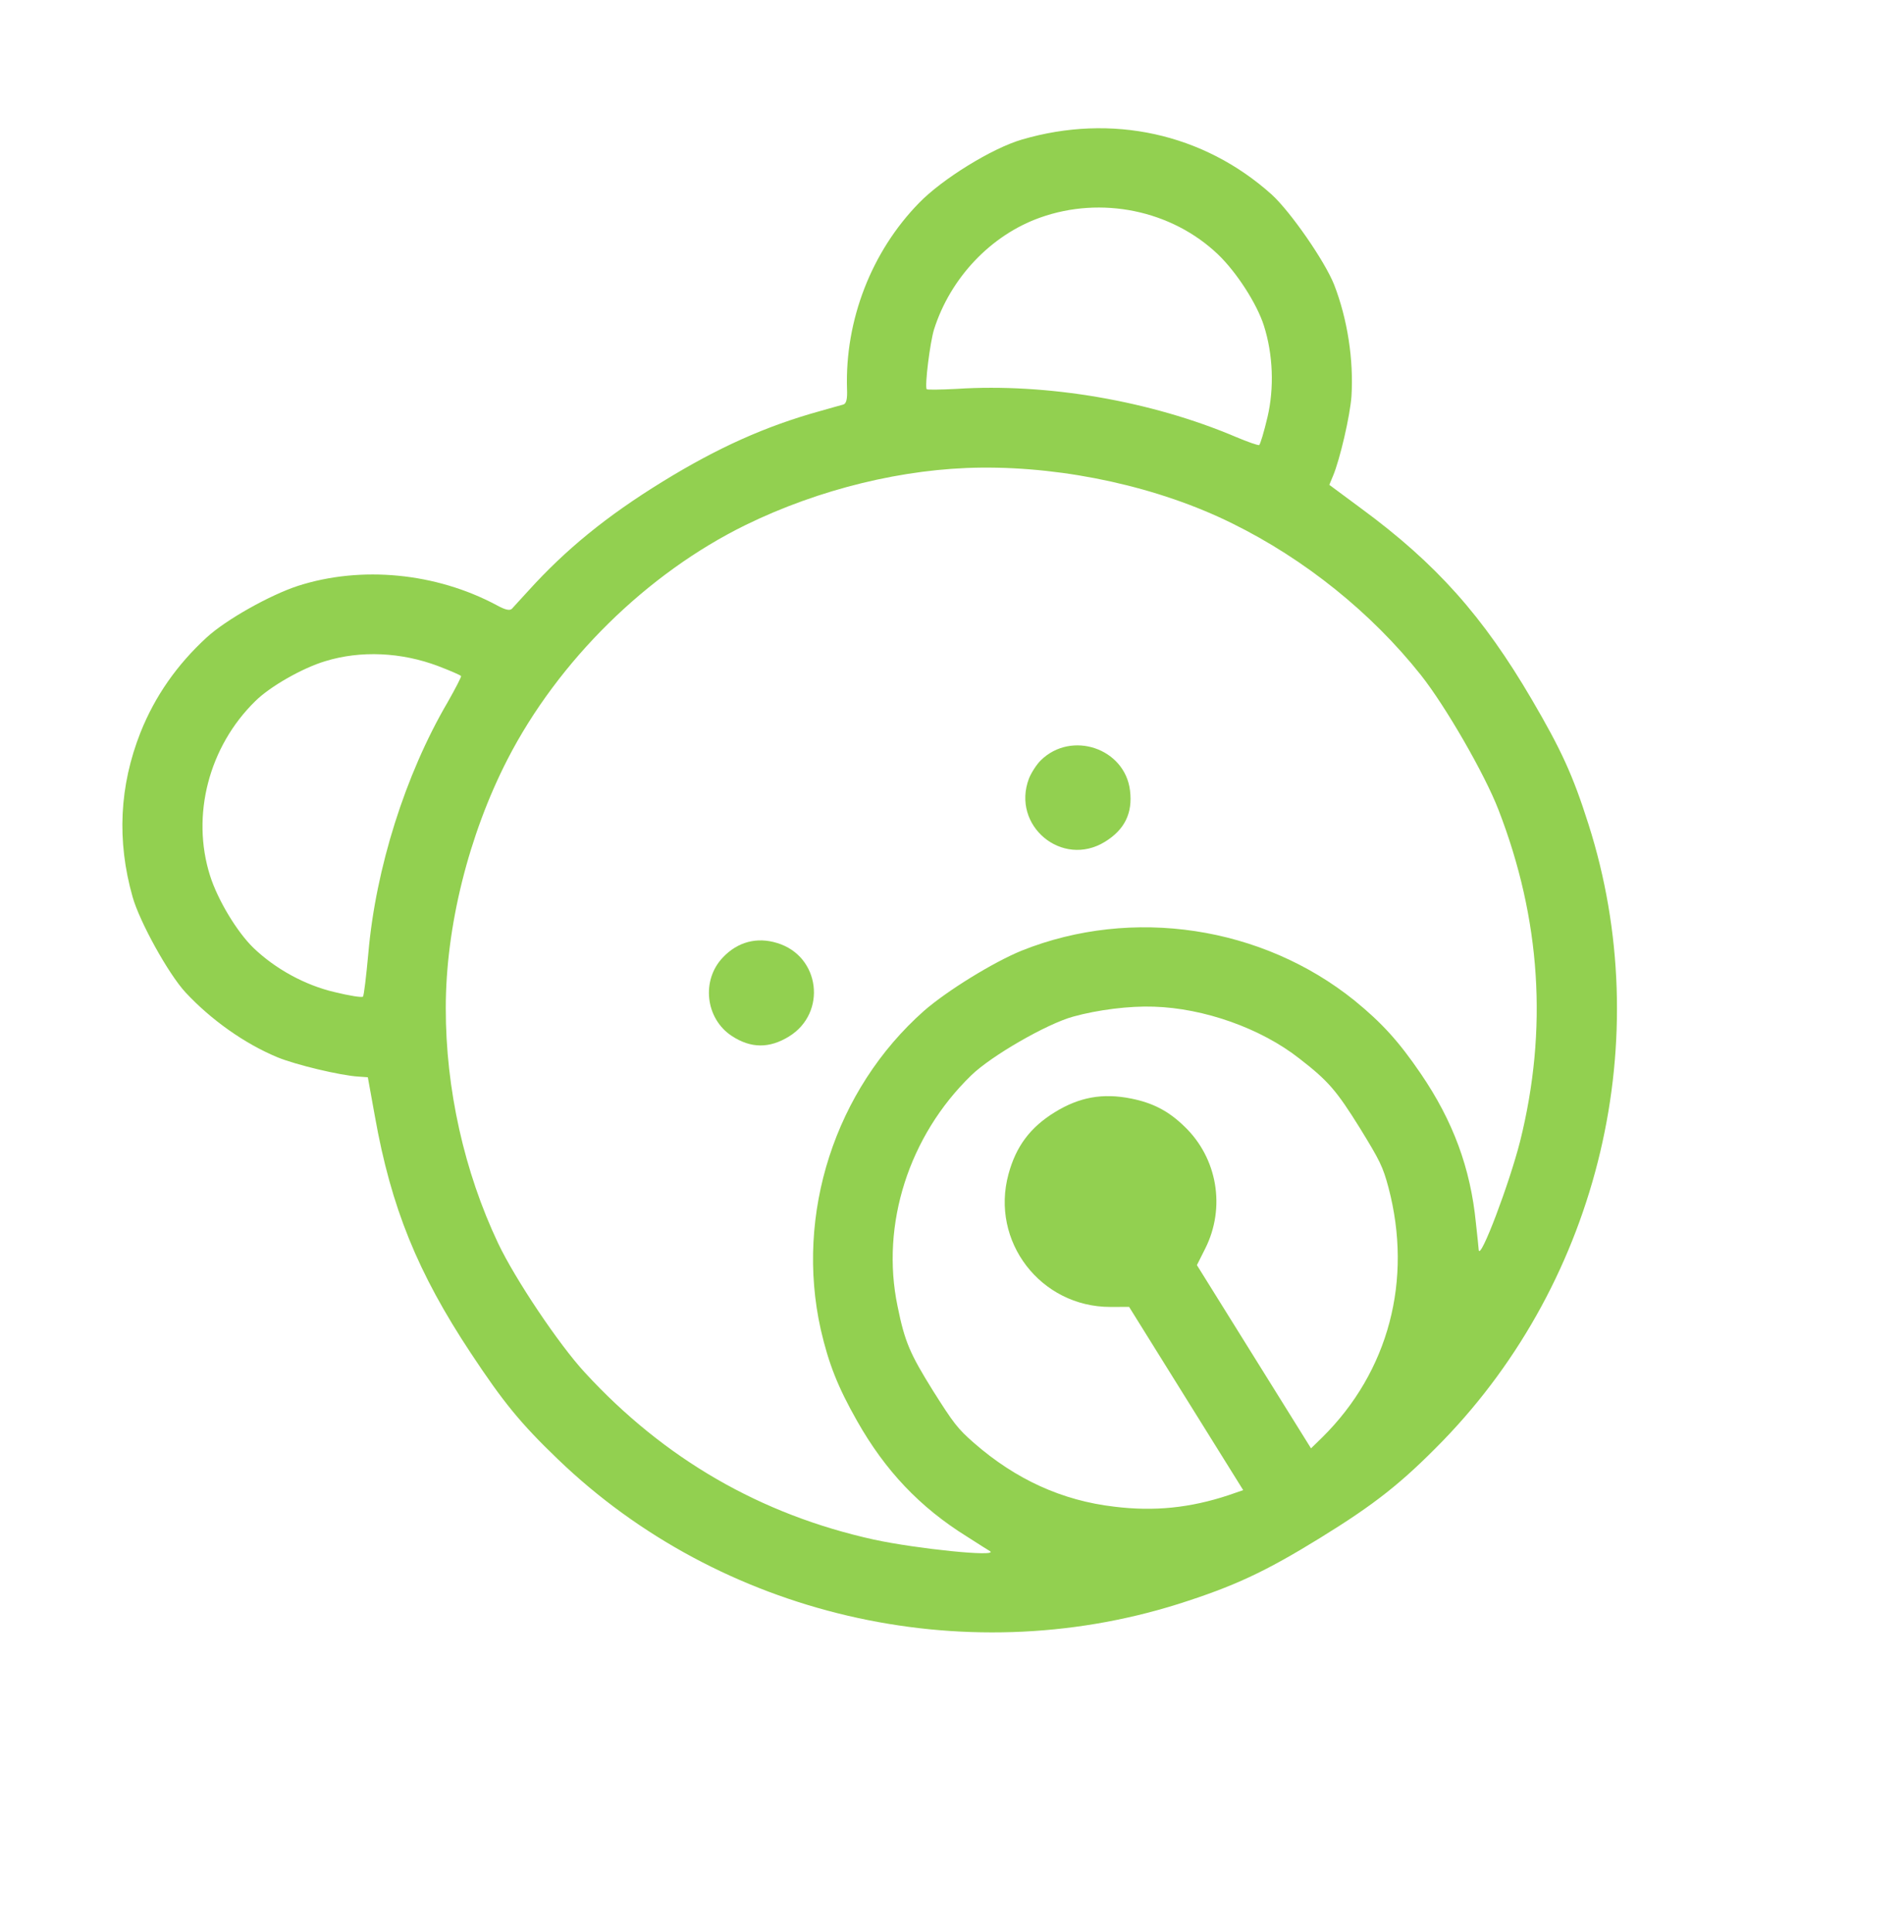<?xml version="1.0" encoding="UTF-8"?> <svg xmlns="http://www.w3.org/2000/svg" width="70" height="71" viewBox="0 0 70 71" fill="none"> <path d="M7.595 23.431C6.506 24.433 5.702 25.58 5.167 26.916C4.39 28.881 4.289 30.898 4.874 32.962C5.128 33.869 6.186 35.789 6.82 36.474C7.76 37.484 8.994 38.359 10.203 38.86C10.883 39.139 12.516 39.528 13.174 39.568L13.523 39.593L13.782 41.024C14.379 44.383 15.354 46.778 17.311 49.734C18.493 51.522 19.136 52.314 20.508 53.63C26.477 59.374 35.359 61.45 43.303 58.958C45.368 58.303 46.5 57.777 48.528 56.528C50.555 55.279 51.533 54.505 53.042 52.959C58.825 46.996 60.912 38.164 58.399 30.291C57.825 28.484 57.398 27.558 56.316 25.709C54.525 22.65 52.803 20.716 50.044 18.688L48.872 17.82L49.005 17.499C49.261 16.895 49.639 15.267 49.687 14.552C49.767 13.222 49.543 11.736 49.049 10.463C48.706 9.599 47.457 7.796 46.757 7.153C44.25 4.901 40.868 4.16 37.565 5.131C36.474 5.449 34.646 6.575 33.792 7.455C32.042 9.242 31.062 11.766 31.14 14.291C31.157 14.669 31.116 14.843 30.995 14.871C30.905 14.893 30.516 15.006 30.144 15.11C28.154 15.662 26.391 16.45 24.347 17.709C22.303 18.968 20.808 20.186 19.425 21.713C19.166 21.998 18.89 22.294 18.83 22.364C18.751 22.459 18.576 22.418 18.244 22.234C16.024 21.052 13.282 20.785 10.954 21.533C9.923 21.871 8.311 22.773 7.595 23.431ZM11.954 24.302C13.256 23.9 14.759 23.969 16.114 24.483C16.551 24.649 16.931 24.815 16.951 24.848C16.967 24.873 16.743 25.308 16.452 25.819C14.904 28.465 13.811 31.916 13.541 35.044C13.464 35.88 13.38 36.595 13.344 36.629C13.312 36.671 12.84 36.596 12.297 36.462C11.207 36.207 10.12 35.607 9.321 34.841C8.715 34.255 8.005 33.08 7.721 32.18C7.022 29.969 7.677 27.439 9.385 25.77C9.924 25.232 11.121 24.552 11.954 24.302ZM38.236 7.999C40.492 7.192 43.078 7.726 44.782 9.353C45.465 10.007 46.207 11.161 46.465 11.963C46.804 13.023 46.851 14.263 46.598 15.334C46.472 15.869 46.334 16.331 46.293 16.357C46.26 16.377 45.865 16.242 45.427 16.055C42.316 14.735 38.503 14.077 35.165 14.293C34.575 14.324 34.084 14.329 34.069 14.305C33.992 14.181 34.192 12.582 34.341 12.102C34.944 10.21 36.429 8.643 38.236 7.999ZM27.416 19.294C30.113 17.976 33.225 17.214 36.071 17.187C39.203 17.156 42.611 17.904 45.306 19.239C47.977 20.555 50.422 22.525 52.234 24.805C53.142 25.949 54.587 28.454 55.089 29.758C56.647 33.772 56.914 37.837 55.883 41.959C55.489 43.505 54.426 46.321 54.365 45.947C54.361 45.904 54.32 45.449 54.261 44.948C54.063 42.932 53.421 41.201 52.235 39.462C51.428 38.278 50.808 37.597 49.802 36.776C46.409 34.041 41.632 33.313 37.563 34.939C36.518 35.365 34.823 36.41 33.973 37.15C30.697 40.049 29.225 44.625 30.175 48.865C30.466 50.126 30.804 50.981 31.511 52.227C32.548 54.058 33.821 55.4 35.548 56.474C35.972 56.75 36.363 56.99 36.4 57.013C36.71 57.233 33.702 56.925 32.134 56.587C27.964 55.669 24.422 53.62 21.502 50.446C20.552 49.419 18.94 47.016 18.314 45.697C17.068 43.069 16.384 40.015 16.389 37.051C16.387 34.057 17.232 30.689 18.655 27.915C20.521 24.284 23.786 21.073 27.416 19.294ZM39.453 37.365C40.365 37.112 41.528 36.967 42.422 36.999C44.262 37.055 46.353 37.791 47.772 38.906C48.835 39.727 49.14 40.087 49.995 41.459C50.728 42.654 50.84 42.871 51.047 43.646C51.942 47.04 51.061 50.406 48.614 52.828L48.199 53.232L46.104 49.869L44.004 46.498L44.312 45.885C45.066 44.381 44.758 42.558 43.541 41.398C42.958 40.831 42.382 40.534 41.582 40.375C40.544 40.168 39.685 40.32 38.779 40.878C37.873 41.436 37.354 42.134 37.078 43.15C36.401 45.625 38.259 48.036 40.822 48.035L41.511 48.033L43.611 51.405L45.706 54.768L45.157 54.957C43.756 55.42 42.438 55.557 40.969 55.376C39.048 55.153 37.343 54.374 35.807 53.033C35.201 52.503 35.056 52.307 34.306 51.122C33.452 49.751 33.263 49.318 32.998 48.007C32.372 45.008 33.412 41.749 35.705 39.525C36.435 38.812 38.481 37.632 39.453 37.365Z" fill="#92D050"></path> <path d="M26.577 35.189C25.776 36.025 25.932 37.438 26.904 38.075C27.604 38.535 28.285 38.539 29.008 38.094C30.412 37.229 30.154 35.135 28.57 34.659C27.829 34.429 27.117 34.616 26.577 35.189Z" fill="#92D050"></path> <path d="M38.265 27.944C38.108 28.098 37.916 28.399 37.83 28.612C37.172 30.343 39.046 31.91 40.624 30.938C41.347 30.493 41.647 29.885 41.545 29.056C41.358 27.502 39.392 26.838 38.265 27.944Z" fill="#92D050"></path> </svg> 